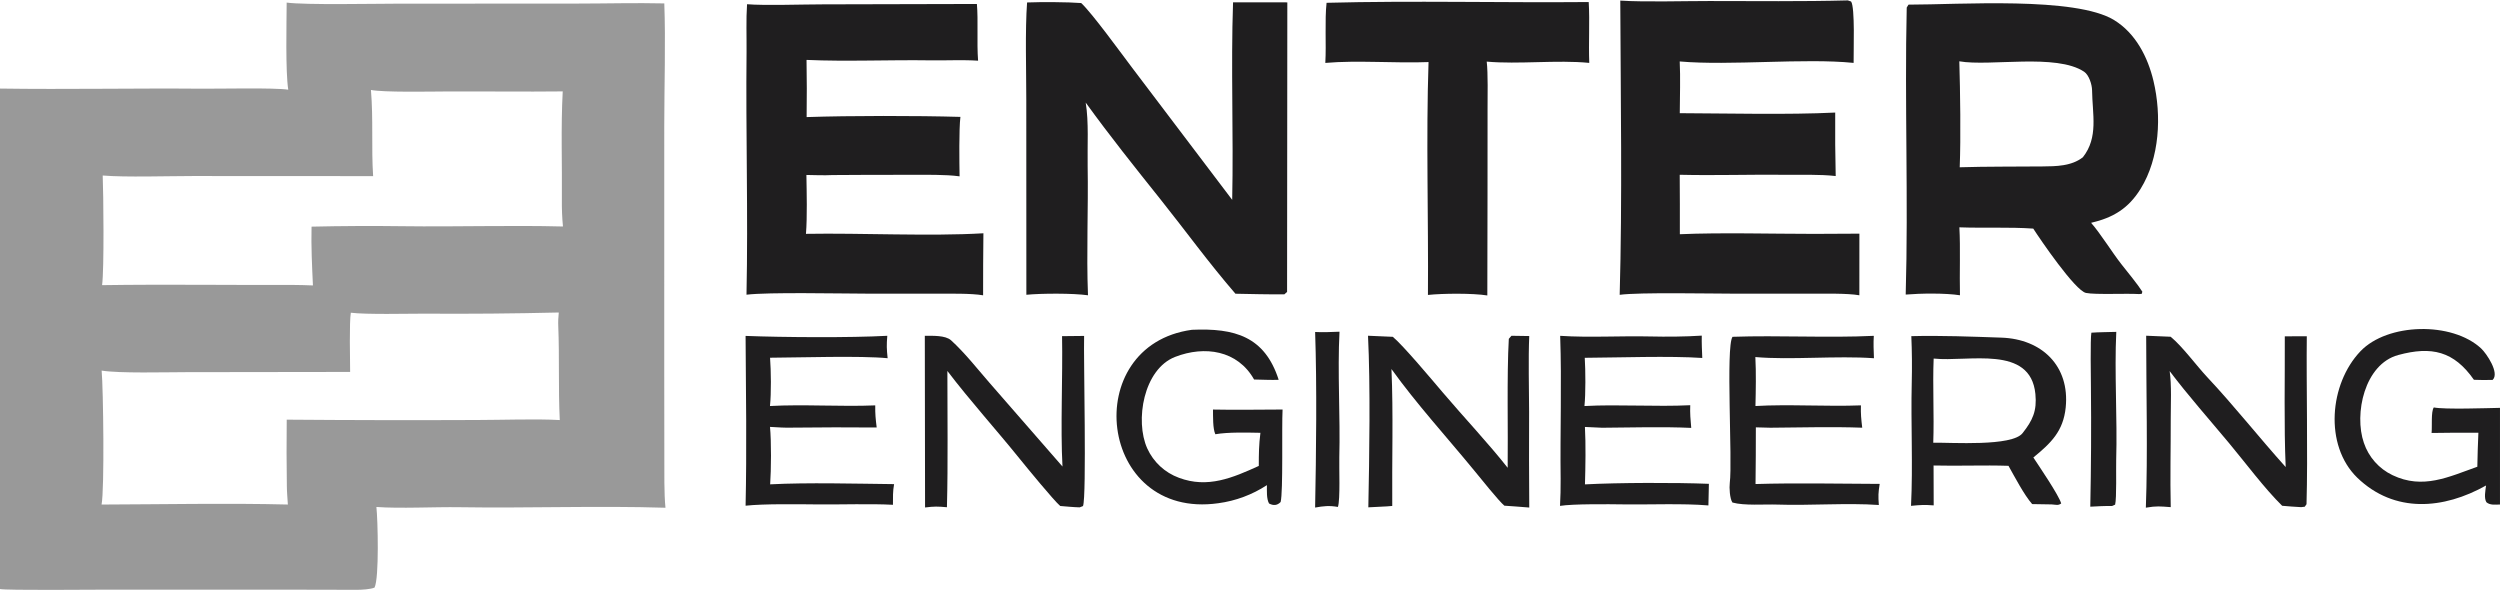 <?xml version="1.0" encoding="UTF-8"?> <svg xmlns="http://www.w3.org/2000/svg" width="132" height="32" viewBox="0 0 132 32" fill="none"><path d="M100.768 0.245C103.426 0.248 109.584 -0.195 111.628 1.062C112.761 1.758 113.402 3.01 113.703 4.27C114.138 6.098 114.036 8.338 113.024 9.97C112.381 11.008 111.577 11.493 110.41 11.765C110.913 12.339 111.519 13.327 112.017 13.96C112.312 14.334 112.891 15.04 113.116 15.402L113.084 15.515L112.945 15.527C112.274 15.484 110.635 15.568 110.141 15.467C109.567 15.349 107.706 12.616 107.356 12.07C106.091 11.982 104.743 12.05 103.455 12.003C103.516 13.093 103.458 14.454 103.486 15.59C102.714 15.469 101.403 15.488 100.621 15.553C100.766 10.52 100.56 5.437 100.675 0.4C100.675 0.4 100.759 0.259 100.768 0.245ZM103.473 8.832C104.93 8.788 106.383 8.802 107.839 8.788C108.57 8.782 109.377 8.773 109.976 8.303C110.804 7.253 110.478 6.039 110.461 4.762C110.457 4.465 110.299 3.959 110.041 3.787C108.575 2.81 105.069 3.52 103.452 3.237C103.499 4.798 103.535 7.274 103.473 8.832Z" fill="#1F1E1F"></path><path d="M97.566 0.021L97.737 0.08C97.953 0.378 97.862 2.74 97.871 3.321C95.271 3.057 91.365 3.478 88.689 3.245C88.731 4.066 88.697 5.137 88.692 5.976C91.22 5.986 94.413 6.066 96.899 5.943C96.89 7.06 96.899 8.178 96.925 9.295C96.098 9.2 95.038 9.236 94.191 9.228C92.361 9.21 90.518 9.272 88.689 9.228C88.697 10.275 88.699 11.321 88.696 12.367C90.866 12.272 93.579 12.349 95.789 12.349L98.176 12.337L98.174 15.591C97.564 15.479 96.289 15.507 95.625 15.507L91.616 15.506C90.376 15.506 86.56 15.425 85.519 15.566C85.661 10.566 85.57 5.055 85.551 0.032C86.871 0.115 88.874 0.053 90.241 0.054C92.648 0.055 95.166 0.085 97.566 0.021Z" fill="#1F1E1F"></path><path d="M65.105 0.124L67.971 0.125L67.958 15.412C67.918 15.447 67.871 15.49 67.816 15.54C67.069 15.551 65.945 15.522 65.232 15.509C63.803 13.856 62.615 12.207 61.264 10.514C59.878 8.778 58.632 7.221 57.325 5.417C57.495 6.442 57.408 7.706 57.428 8.76C57.468 10.998 57.357 13.368 57.446 15.591C56.657 15.479 54.987 15.486 54.192 15.564L54.188 5.273C54.188 3.763 54.122 1.583 54.23 0.13C54.978 0.1 56.375 0.105 57.088 0.161C57.667 0.699 59.219 2.841 59.785 3.588L65.06 10.552C65.134 7.111 64.987 3.547 65.105 0.124Z" fill="#1F1E1F"></path><path d="M39.444 0.223C40.35 0.301 42.434 0.23 43.459 0.23L51.58 0.21C51.656 1.1 51.57 2.223 51.643 3.205C50.843 3.15 49.926 3.199 49.114 3.186C46.971 3.153 44.713 3.258 42.585 3.163C42.602 4.169 42.604 5.176 42.59 6.182C44.904 6.105 48.387 6.105 50.71 6.172C50.629 6.824 50.654 8.584 50.666 9.311C49.931 9.207 48.838 9.232 48.076 9.231C46.705 9.228 45.333 9.232 43.962 9.243C43.517 9.265 43.027 9.247 42.578 9.238C42.593 10.171 42.626 11.443 42.555 12.347C45.504 12.296 49.06 12.486 51.924 12.317C51.912 13.409 51.906 14.501 51.908 15.592C51.269 15.482 50.124 15.508 49.44 15.507L45.706 15.504C44.361 15.503 40.58 15.419 39.415 15.56C39.505 11.303 39.373 7.004 39.418 2.742C39.426 1.911 39.388 1.049 39.444 0.223Z" fill="#1F1E1F"></path><path d="M70.043 0.148C74.557 0.028 79.332 0.149 83.884 0.108C83.945 1.155 83.871 2.245 83.913 3.321C82.219 3.153 80.171 3.405 78.499 3.253C78.571 3.847 78.543 5.119 78.543 5.755L78.541 10.239L78.531 15.6C77.762 15.477 76.179 15.489 75.395 15.573C75.426 11.564 75.293 7.252 75.427 3.277C73.703 3.348 71.683 3.171 69.977 3.322C70.033 2.326 69.941 1.084 70.043 0.148Z" fill="#1F1E1F"></path><path d="M100.918 17.749C102.457 17.707 104.139 17.775 105.67 17.827C107.81 17.899 109.293 19.323 109.069 21.518C108.94 22.769 108.293 23.394 107.361 24.155C107.643 24.584 108.718 26.162 108.831 26.583C108.661 26.702 108.582 26.649 108.329 26.633L107.298 26.616C106.87 26.126 106.381 25.186 106.048 24.595C104.745 24.551 103.411 24.612 102.092 24.578L102.099 26.684C101.605 26.648 101.397 26.659 100.902 26.709C101.008 24.567 100.888 22.361 100.94 20.214C100.96 19.409 100.953 18.552 100.918 17.749ZM102.076 23.375C103.032 23.359 106.242 23.587 106.795 22.866C107.324 22.194 107.556 21.696 107.469 20.804C107.212 18.186 103.926 19.127 102.097 18.932C102.038 20.387 102.128 21.905 102.076 23.375Z" fill="#1F1E1F"></path><path d="M113.318 17.726L114.609 17.78C115.236 18.293 115.966 19.299 116.548 19.92C117.978 21.444 119.297 23.12 120.684 24.661C120.589 22.486 120.647 19.963 120.637 17.758L121.799 17.754C121.769 20.316 121.86 23.971 121.784 26.623C121.747 26.675 121.716 26.719 121.69 26.755L121.498 26.777C121.188 26.767 120.813 26.729 120.498 26.705C119.59 25.818 118.544 24.417 117.701 23.405C116.686 22.186 115.499 20.844 114.557 19.592C114.668 20.298 114.614 21.394 114.615 22.137C114.618 23.683 114.578 25.229 114.615 26.777C114.027 26.735 113.884 26.709 113.301 26.805C113.406 23.994 113.319 20.579 113.318 17.726Z" fill="#1F1E1F"></path><path d="M79.805 17.729L80.744 17.743C80.691 18.999 80.733 20.462 80.737 21.741C80.729 23.426 80.732 25.112 80.745 26.798C80.313 26.759 79.865 26.732 79.431 26.7C79.151 26.473 78.118 25.184 77.825 24.827C76.379 23.066 74.795 21.33 73.469 19.485C73.572 21.791 73.49 24.376 73.511 26.714C73.21 26.75 72.591 26.761 72.248 26.787C72.302 24.121 72.361 20.347 72.231 17.727L73.54 17.784C74.09 18.239 75.614 20.059 76.189 20.735C77.263 21.999 78.597 23.418 79.605 24.699C79.631 22.843 79.556 19.818 79.665 17.891C79.719 17.828 79.766 17.774 79.805 17.729Z" fill="#1F1E1F"></path><path d="M56.077 17.749L57.241 17.737C57.207 18.841 57.38 26.22 57.183 26.72L57.009 26.788C56.681 26.781 56.309 26.742 55.979 26.716C55.645 26.433 54.188 24.654 53.861 24.249C52.624 22.712 51.204 21.142 50.022 19.587C50.019 21.964 50.06 24.412 49.998 26.782C49.501 26.738 49.338 26.733 48.843 26.795L48.83 17.729C49.232 17.734 49.915 17.694 50.218 17.97C50.941 18.629 51.597 19.465 52.24 20.206L56.099 24.632C55.987 22.575 56.118 19.898 56.077 17.749Z" fill="#1F1E1F"></path><path d="M62.936 17.413C65.189 17.316 66.779 17.76 67.514 20.054C67.159 20.072 66.587 20.044 66.216 20.038C65.345 18.49 63.605 18.24 62.049 18.843C60.377 19.491 59.916 22.218 60.575 23.677C60.903 24.397 61.505 24.955 62.248 25.227C63.768 25.798 65.089 25.226 66.464 24.601C66.466 23.956 66.468 23.498 66.55 22.852C65.843 22.84 64.851 22.81 64.17 22.928C64.03 22.624 64.052 21.985 64.046 21.624C65.239 21.65 66.52 21.625 67.72 21.623C67.67 22.524 67.757 25.968 67.617 26.507C67.429 26.7 67.225 26.702 67.004 26.583C66.865 26.324 66.895 25.919 66.893 25.615C66.12 26.12 65.244 26.447 64.329 26.57C57.951 27.472 56.946 18.228 62.936 17.413Z" fill="#1F1E1F"></path><path d="M91.477 17.783C93.924 17.698 96.5 17.849 98.937 17.732C98.91 18.136 98.93 18.511 98.945 18.915C96.968 18.771 94.528 19.018 92.683 18.852C92.726 19.679 92.707 20.611 92.688 21.438C94.415 21.335 96.465 21.474 98.257 21.403C98.242 21.858 98.273 22.13 98.325 22.583C96.781 22.524 95.04 22.572 93.478 22.584L92.709 22.564C92.71 23.562 92.704 24.559 92.692 25.557C94.812 25.492 97.114 25.542 99.247 25.55C99.171 26.033 99.168 26.177 99.202 26.664C97.553 26.544 95.526 26.701 93.847 26.642C93.167 26.618 92.101 26.71 91.472 26.533C91.329 26.326 91.301 25.738 91.332 25.503C91.485 24.308 91.112 18.309 91.477 17.783Z" fill="#1F1E1F"></path><path d="M82.377 17.732C83.915 17.833 85.568 17.729 87.119 17.765C88.001 17.786 88.98 17.778 89.854 17.721C89.844 18.113 89.865 18.509 89.88 18.901C88.211 18.784 85.433 18.881 83.675 18.892C83.717 19.568 83.726 20.786 83.659 21.439C85.441 21.341 87.417 21.486 89.245 21.395C89.227 21.833 89.259 22.157 89.297 22.593C87.834 22.524 86.068 22.573 84.587 22.585L83.684 22.543C83.734 23.463 83.713 24.651 83.686 25.575C85.462 25.482 88.47 25.475 90.229 25.546L90.204 26.687C88.846 26.572 87.104 26.651 85.709 26.631C84.93 26.62 83.043 26.601 82.369 26.711C82.392 26.239 82.408 25.761 82.402 25.288C82.37 22.779 82.465 20.238 82.377 17.732Z" fill="#1F1E1F"></path><path d="M39.367 17.736C41.353 17.813 44.889 17.838 46.849 17.73C46.808 18.227 46.816 18.417 46.867 18.914C45.447 18.774 42.211 18.879 40.659 18.888C40.711 19.579 40.725 20.763 40.655 21.438C42.404 21.339 44.407 21.48 46.213 21.404C46.206 21.859 46.233 22.119 46.289 22.572C44.817 22.559 43.346 22.561 41.874 22.579C41.472 22.594 41.059 22.563 40.656 22.54C40.73 23.314 40.718 24.802 40.664 25.573C42.665 25.47 45.173 25.54 47.208 25.562C47.137 25.941 47.149 26.27 47.148 26.653C45.957 26.589 44.397 26.645 43.176 26.633C42.159 26.623 40.331 26.596 39.367 26.701C39.432 23.808 39.387 20.644 39.367 17.736Z" fill="#1F1E1F"></path><path d="M110.425 17.566C110.828 17.537 111.329 17.536 111.74 17.523C111.636 19.662 111.8 22.118 111.735 24.284C111.721 24.734 111.765 26.304 111.679 26.645L111.506 26.718C111.124 26.71 110.749 26.733 110.367 26.753C110.411 24.66 110.422 22.566 110.401 20.473C110.399 20.04 110.363 17.861 110.425 17.566Z" fill="#1F1E1F"></path><path d="M69.439 17.529C69.865 17.552 70.299 17.529 70.726 17.514C70.614 19.624 70.773 22.022 70.715 24.153C70.7 24.688 70.772 26.373 70.642 26.766C70.173 26.686 69.891 26.719 69.438 26.799C69.494 23.936 69.536 20.371 69.439 17.529Z" fill="#1F1E1F"></path><path d="M15.136 0.137C16.13 0.27 19.777 0.194 20.936 0.194L30.469 0.189C31.969 0.188 33.589 0.145 35.075 0.18C35.15 2.185 35.074 4.579 35.073 6.625L35.072 19.5L35.077 24.145C35.08 24.911 35.06 26.072 35.137 26.809C31.558 26.696 27.841 26.839 24.258 26.781C22.95 26.76 21.125 26.86 19.874 26.768C19.949 27.446 20.026 30.505 19.777 31.023C19.575 31.117 19.079 31.143 18.85 31.142C14.42 31.126 9.96 31.14 5.535 31.134C4.914 31.134 0.325 31.178 0 31.101V4.676C3.537 4.728 7.114 4.652 10.651 4.683C11.517 4.691 14.502 4.622 15.22 4.736C15.069 3.769 15.131 1.232 15.136 0.137ZM19.701 9.299L10.19 9.294C8.898 9.295 6.61 9.367 5.423 9.267C5.462 10.181 5.505 14.245 5.39 15.056C8.716 15.006 12.091 15.057 15.422 15.044C15.765 15.052 16.188 15.05 16.523 15.071C16.475 14.051 16.424 12.989 16.45 11.967C18.043 11.93 19.683 11.923 21.277 11.944C24.082 11.982 26.925 11.886 29.725 11.959C29.679 11.502 29.662 11.035 29.667 10.575C29.685 8.668 29.61 6.729 29.712 4.826C27.664 4.85 25.576 4.819 23.524 4.83C22.664 4.834 20.272 4.882 19.586 4.75C19.716 6.326 19.602 7.792 19.701 9.299ZM29.504 16.5C27.136 16.557 24.768 16.577 22.4 16.561C21.489 16.562 19.348 16.613 18.524 16.512C18.439 17 18.483 19.019 18.487 19.638L9.828 19.65C8.764 19.651 6.286 19.719 5.367 19.567C5.454 20.53 5.522 25.826 5.363 26.64C8.549 26.631 12.041 26.559 15.199 26.639C15.18 26.334 15.147 25.96 15.146 25.661C15.128 24.493 15.126 23.326 15.139 22.158C18.489 22.185 21.84 22.191 25.191 22.176C26.46 22.175 28.355 22.108 29.556 22.179C29.474 20.528 29.544 18.87 29.476 17.219C29.466 16.978 29.479 16.739 29.504 16.5Z" fill="black" fill-opacity="0.4"></path><path d="M131.263 25.634C129.025 26.892 126.435 27.124 124.462 25.221C122.703 23.506 122.996 20.263 124.629 18.549C126.064 17.043 129.467 16.972 131.003 18.397C131.284 18.657 131.994 19.699 131.61 20.059C131.264 20.072 130.967 20.064 130.623 20.053C129.568 18.544 128.395 18.265 126.626 18.745C124.846 19.228 124.283 21.852 124.813 23.384C125.065 24.133 125.611 24.748 126.324 25.088C127.928 25.858 129.295 25.178 130.803 24.644C130.814 24.045 130.832 23.446 130.859 22.847C130.035 22.843 129.211 22.847 128.388 22.861C128.423 22.489 128.351 21.738 128.504 21.513C129.074 21.628 131.329 21.548 131.999 21.535V26.638C131.745 26.644 131.471 26.683 131.282 26.517C131.146 26.294 131.231 25.907 131.263 25.634Z" fill="#1F1E1F"></path></svg> 